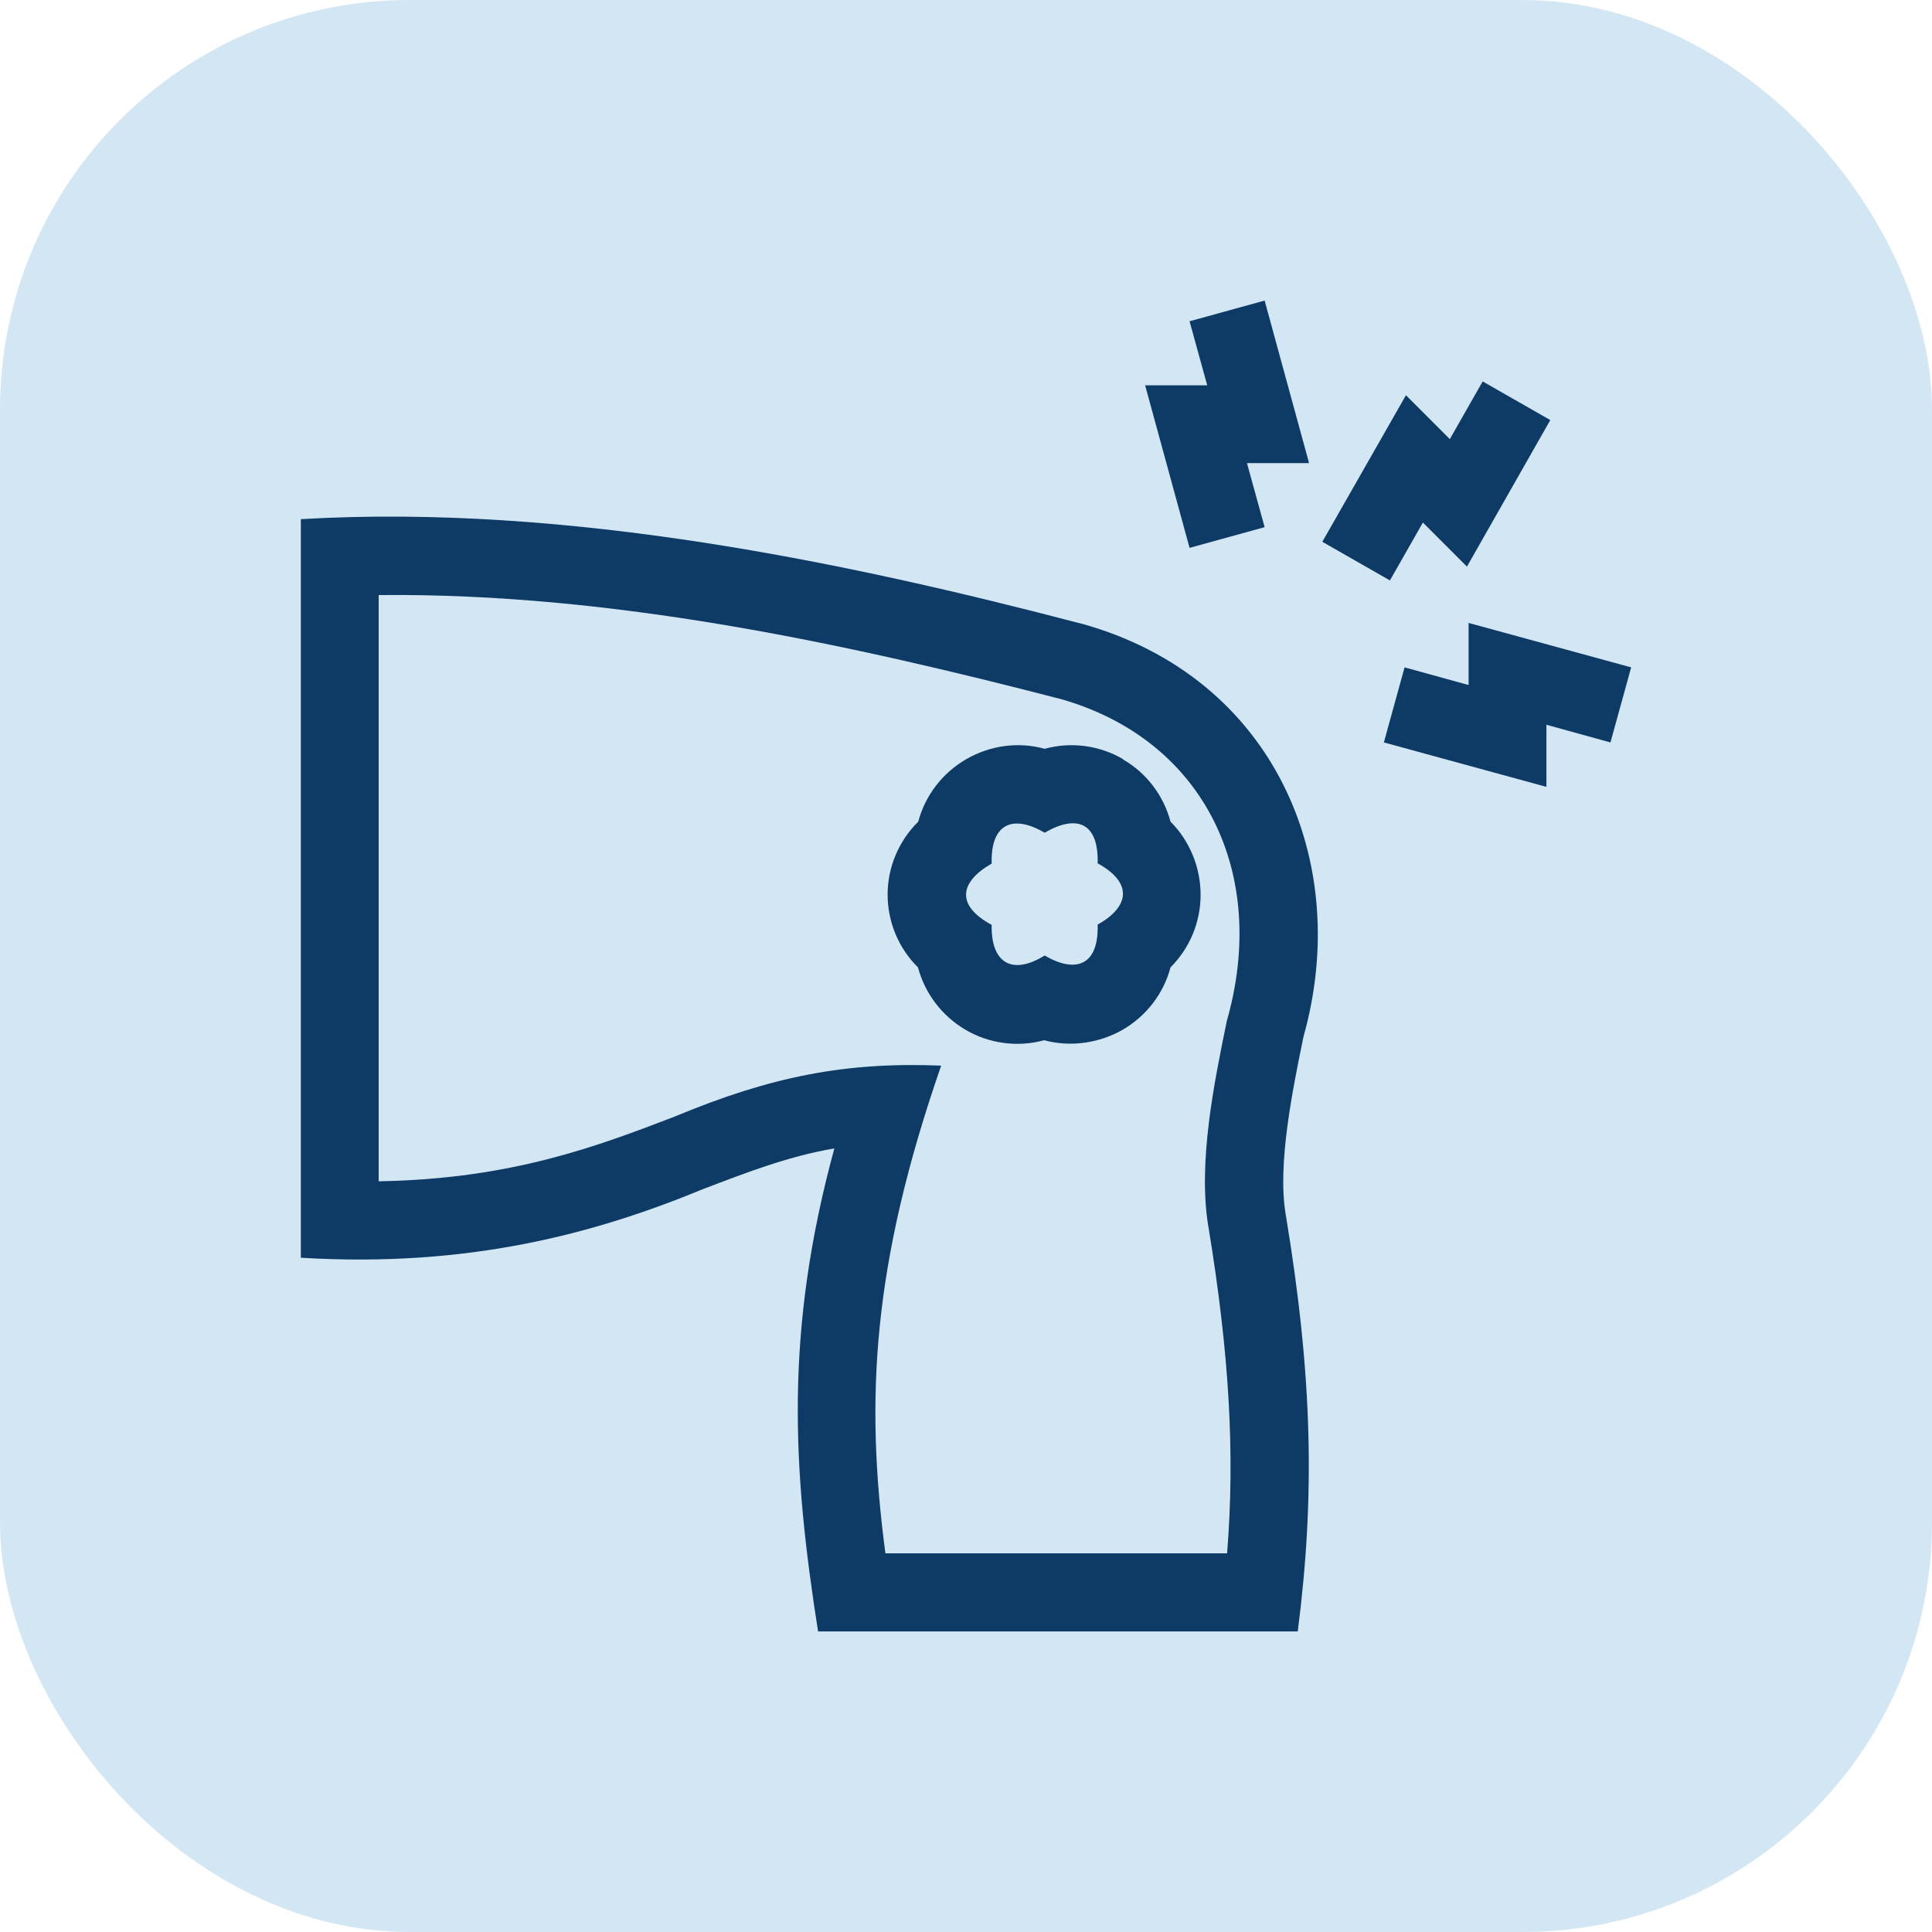 <?xml version="1.0" encoding="UTF-8"?>
<svg id="Layer_2" data-name="Layer 2" xmlns="http://www.w3.org/2000/svg" viewBox="0 0 70 70">
  <defs>
    <style>
      .cls-1 {
        fill: #0d3b66;
      }

      .cls-2 {
        fill: #d3e6f4;
      }
    </style>
  </defs>
  <g id="Layer_1-2" data-name="Layer 1">
    <g>
      <rect class="cls-2" y="0" width="70" height="70" rx="14.84" ry="14.84"/>
      <g>
        <path class="cls-1" d="M51.56,18.94l1.59,1.59,3.02-5.31-2.45-1.4-1.19,2.09-1.59-1.59-3.03,5.31,2.45,1.4,1.19-2.09Z"/>
        <path class="cls-1" d="M43.1,19.85l2.72-.75-.64-2.32h2.25l-1.61-5.89-2.72.75.64,2.32h-2.25l1.61,5.89Z"/>
        <path class="cls-1" d="M53.21,22.57v2.25l-2.32-.64-.75,2.72,5.89,1.61v-2.25l2.32.64.75-2.72-5.89-1.61Z"/>
        <path class="cls-1" d="M39.19,22.6c-8.39-2.2-18.58-4.36-28.29-3.79v26.76c6.09.37,10.68-.88,14.58-2.49,1.65-.63,3.14-1.2,4.75-1.47-1.82,6.67-1.51,11.65-.59,17.5h17.38c.63-4.92.54-9.23-.44-15.13-.3-1.8.25-4.48.65-6.43,1.77-6.29-1.03-13-8.03-14.95h0ZM43.78,44.43c.76,4.61.97,8.23.68,11.85h-12.38c-.74-5.59-.48-10.46,2.02-17.67-3.43-.14-6.14.38-9.64,1.84-2.79,1.07-5.92,2.27-10.74,2.35v-21.24c8.61-.09,17.31,1.85,24.76,3.78,5.21,1.51,7.48,6.37,5.97,11.65-.47,2.29-1.05,5.14-.67,7.45h0Z"/>
        <path class="cls-1" d="M40.7,27.51c-.87-.51-1.9-.64-2.85-.38-.94-.26-1.96-.13-2.83.37-.87.5-1.5,1.32-1.75,2.27-.7.69-1.11,1.64-1.11,2.64s.4,1.95,1.1,2.64c.25.94.86,1.75,1.72,2.26.87.51,1.9.64,2.85.38,1.01.27,2.03.08,2.83-.37.87-.5,1.5-1.32,1.75-2.27.69-.69,1.09-1.63,1.09-2.63,0-1-.4-1.96-1.09-2.65-.25-.94-.86-1.76-1.73-2.26h0ZM39.77,33.51c.04,1.47-.79,1.77-1.92,1.11-1.25.77-1.95.19-1.92-1.11-1.33-.72-1.14-1.57,0-2.22-.04-1.48.79-1.78,1.92-1.12,1.17-.68,1.96-.36,1.92,1.11,1.31.72,1.13,1.59,0,2.22h0Z"/>
      </g>
    </g>
  </g>
</svg>